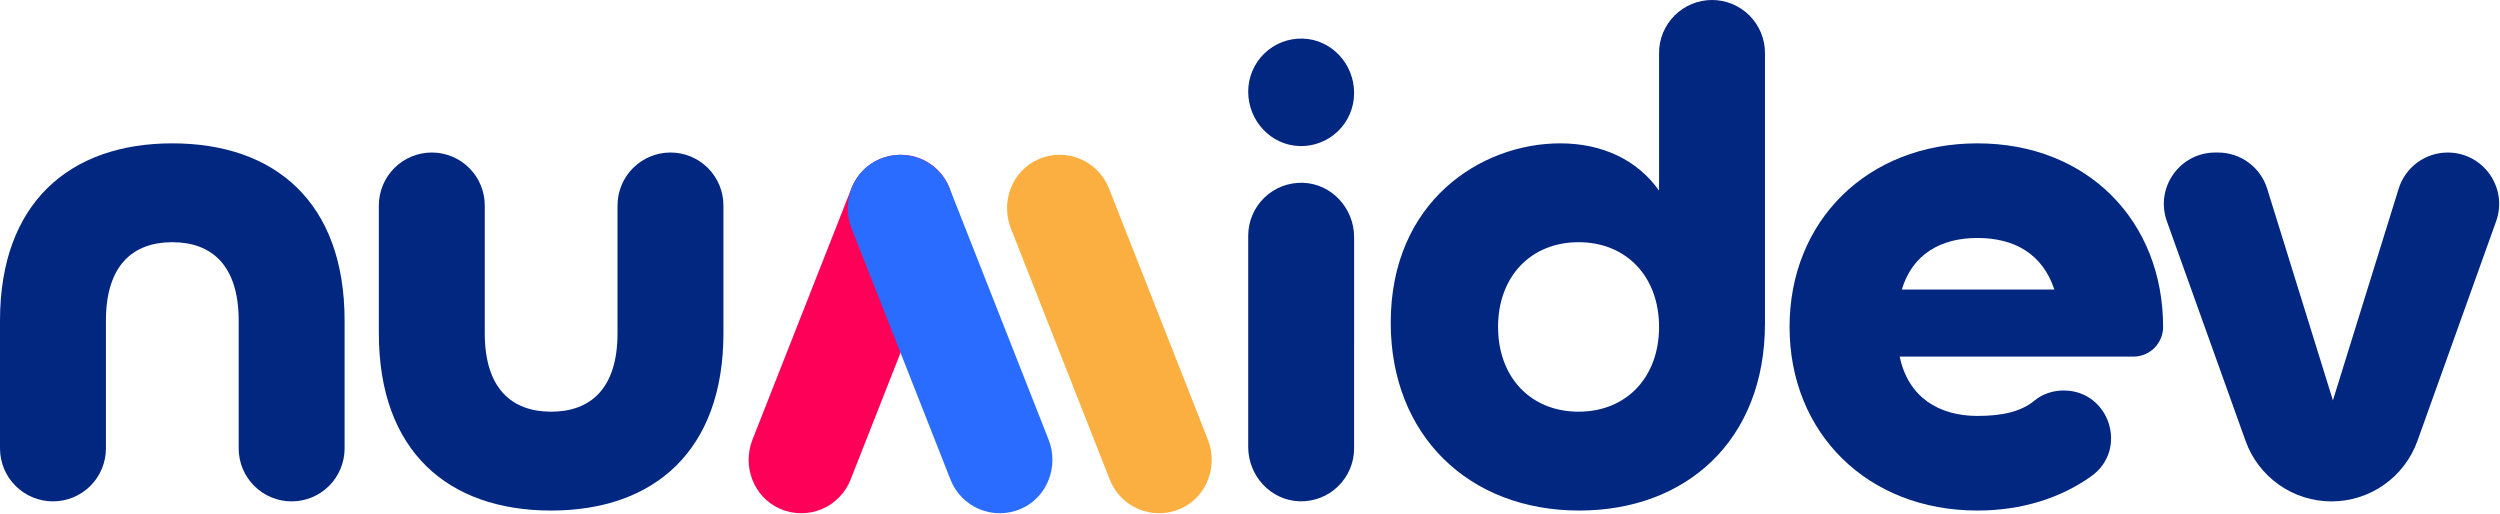 <?xml version="1.0" encoding="UTF-8"?> <svg xmlns="http://www.w3.org/2000/svg" width="2836" height="583" viewBox="0 0 2836 583" fill="none"><path d="M1077.08 259.16C1089.08 228.78 1075.63 193.53 1045.67 180.57C1038.27 177.36 1030.31 175.672 1022.24 175.606C1014.18 175.54 1006.19 177.098 998.738 180.186C991.29 183.275 984.54 187.831 978.889 193.584C973.239 199.336 968.805 206.168 965.85 213.67L853.63 498.67C841.63 529.05 855.08 564.29 885.04 577.26C892.437 580.47 900.404 582.158 908.467 582.224C916.53 582.29 924.524 580.732 931.973 577.644C939.421 574.555 946.171 569.999 951.821 564.246C957.472 558.494 961.906 551.663 964.86 544.16L1077.08 259.16Z" fill="#FF0058"></path><path d="M966.05 259.16C954.05 228.78 967.49 193.53 997.46 180.57C1004.86 177.359 1012.82 175.669 1020.89 175.603C1028.95 175.536 1036.94 177.094 1044.39 180.183C1051.84 183.272 1058.59 187.829 1064.24 193.582C1069.88 199.335 1074.32 206.167 1077.27 213.67L1189.5 498.67C1201.5 529.05 1188.05 564.29 1158.09 577.26C1150.69 580.47 1142.73 582.158 1134.66 582.224C1126.6 582.29 1118.61 580.733 1111.16 577.644C1103.71 574.555 1096.96 569.999 1091.31 564.246C1085.66 558.494 1081.22 551.663 1078.27 544.16L966.05 259.16Z" fill="#296CFF"></path><path d="M1146.76 259.16C1134.76 228.78 1148.2 193.53 1178.17 180.57C1185.57 177.359 1193.53 175.669 1201.6 175.603C1209.66 175.536 1217.65 177.094 1225.1 180.183C1232.55 183.272 1239.3 187.829 1244.95 193.582C1250.59 199.335 1255.03 206.167 1257.98 213.67L1370.2 498.67C1382.2 529.05 1368.76 564.29 1338.79 577.26C1331.39 580.469 1323.43 582.155 1315.37 582.221C1307.3 582.286 1299.31 580.728 1291.86 577.639C1284.42 574.551 1277.67 569.995 1272.02 564.243C1266.37 558.491 1261.93 551.661 1258.98 544.16L1146.76 259.16Z" fill="#FBAF40"></path><path d="M0 363.68C0 230.68 78.5 162.62 195.46 162.62C312.42 162.62 390.91 229.9 390.91 363.68V508.68C390.91 524.614 384.58 539.896 373.313 551.163C362.046 562.43 346.764 568.76 330.83 568.76C322.94 568.76 315.127 567.206 307.838 564.186C300.548 561.165 293.925 556.739 288.347 551.159C282.769 545.579 278.344 538.954 275.327 531.664C272.309 524.374 270.757 516.56 270.76 508.67V363.67C270.76 301.19 240.32 274.75 195.46 274.75C150.6 274.75 120.16 301.19 120.16 363.67V508.67C120.16 524.604 113.83 539.886 102.563 551.153C91.296 562.42 76.014 568.75 60.08 568.75C44.146 568.75 28.864 562.42 17.597 551.153C6.33 539.886 0 524.604 0 508.67V363.68Z" fill="#022781"></path><path d="M429.76 378.1V233.1C429.76 217.166 436.09 201.884 447.357 190.617C458.624 179.35 473.906 173.02 489.84 173.02C505.774 173.02 521.056 179.35 532.323 190.617C543.59 201.884 549.92 217.166 549.92 233.1V378.1C549.92 440.58 580.36 467.02 625.22 467.02C670.08 467.02 700.51 440.58 700.51 378.1V233.1C700.51 217.166 706.84 201.884 718.107 190.617C729.374 179.35 744.656 173.02 760.59 173.02C776.524 173.02 791.806 179.35 803.073 190.617C814.34 201.884 820.67 217.166 820.67 233.1V378.1C820.67 511.1 742.17 579.16 625.22 579.16C508.27 579.16 429.76 511.87 429.76 378.1Z" fill="#022781"></path><path d="M1536.11 268.98C1536.11 236.33 1510.72 208.45 1478.11 207.36C1470.06 207.084 1462.03 208.431 1454.5 211.321C1446.98 214.211 1440.12 218.586 1434.32 224.184C1428.52 229.782 1423.91 236.49 1420.76 243.907C1417.6 251.325 1415.98 259.301 1415.97 267.36V507.04C1415.97 539.7 1441.36 567.57 1473.97 568.66C1482.02 568.935 1490.05 567.587 1497.57 564.696C1505.09 561.805 1511.96 557.43 1517.76 551.832C1523.55 546.234 1528.16 539.527 1531.32 532.11C1534.47 524.694 1536.09 516.719 1536.1 508.66L1536.11 268.98Z" fill="#022781"></path><path d="M1536.11 105.4C1536.11 72.75 1510.72 44.87 1478.11 43.78C1470.06 43.504 1462.03 44.851 1454.5 47.741C1446.98 50.631 1440.12 55.006 1434.32 60.604C1428.52 66.202 1423.91 72.91 1420.76 80.327C1417.6 87.745 1415.98 95.721 1415.97 103.78V104.06C1415.97 136.71 1441.36 164.59 1473.97 165.68C1482.02 165.955 1490.05 164.607 1497.57 161.716C1505.09 158.825 1511.96 154.45 1517.76 148.852C1523.55 143.254 1528.16 136.547 1531.32 129.13C1534.47 121.714 1536.09 113.739 1536.1 105.68L1536.11 105.4Z" fill="#022781"></path><path d="M1577.64 366.08C1577.64 228.3 1680.17 162.62 1769.89 162.62C1817.15 162.62 1857.2 181.04 1882.04 216.29V60.08C1882.04 52.191 1883.59 44.378 1886.61 37.089C1889.63 29.8 1894.05 23.177 1899.63 17.598C1905.21 12.019 1911.83 7.593 1919.12 4.574C1926.41 1.554 1934.22 -1.09319e-07 1942.11 0C1950 0 1957.81 1.554 1965.1 4.573C1972.39 7.593 1979.01 12.018 1984.59 17.597C1990.17 23.176 1994.6 29.799 1997.62 37.088C2000.64 44.378 2002.19 52.19 2002.19 60.08V366.88C2002.19 499.88 1912.48 579.16 1791.52 579.16C1665.76 579.16 1577.64 493.45 1577.64 366.08ZM1882.04 370.89C1882.04 314.01 1845.19 274.76 1790.72 274.76C1736.25 274.76 1699.4 314.01 1699.4 370.89C1699.4 427.77 1736.24 467.02 1790.72 467.02C1845.2 467.02 1882.04 427.76 1882.04 370.89Z" fill="#022781"></path><path d="M2030.07 370.89C2030.07 250.73 2118.19 162.62 2243.15 162.62C2368.11 162.62 2453.83 250.73 2453.83 370.89C2453.83 379.813 2450.28 388.369 2443.97 394.678C2437.66 400.986 2429.1 404.53 2420.18 404.53H2155.03C2164.65 450.99 2199.89 471.82 2243.15 471.82C2270.64 471.82 2292.52 467.23 2307.97 454.38C2317.18 446.72 2329.04 442.98 2341.02 442.98C2393.14 442.98 2414.75 509.98 2372.34 540.22C2337.67 564.98 2293.43 579.16 2243.15 579.16C2118.19 579.16 2030.07 491.05 2030.07 370.89ZM2330.46 328.43C2316.85 287.58 2284.8 269.96 2243.15 269.96C2201.5 269.96 2169.45 288.38 2157.44 328.43H2330.46Z" fill="#022781"></path><path d="M2513 173.03H2516.2C2528.64 173.029 2540.76 177.007 2550.77 184.384C2560.79 191.761 2568.19 202.149 2571.88 214.03L2646.46 454.19L2721.04 214.03C2724.73 202.149 2732.13 191.761 2742.15 184.384C2752.16 177.007 2764.28 173.029 2776.72 173.03C2817.06 173.03 2845.21 213.03 2831.6 251.03L2742.34 500.16C2735.14 520.248 2721.91 537.622 2704.46 549.905C2687.02 562.188 2666.2 568.78 2644.86 568.78C2623.52 568.782 2602.7 562.19 2585.25 549.907C2567.8 537.624 2554.57 520.25 2547.37 500.16L2458.11 251.03C2444.5 213.02 2472.65 173.03 2513 173.03Z" fill="#022781"></path></svg> 
